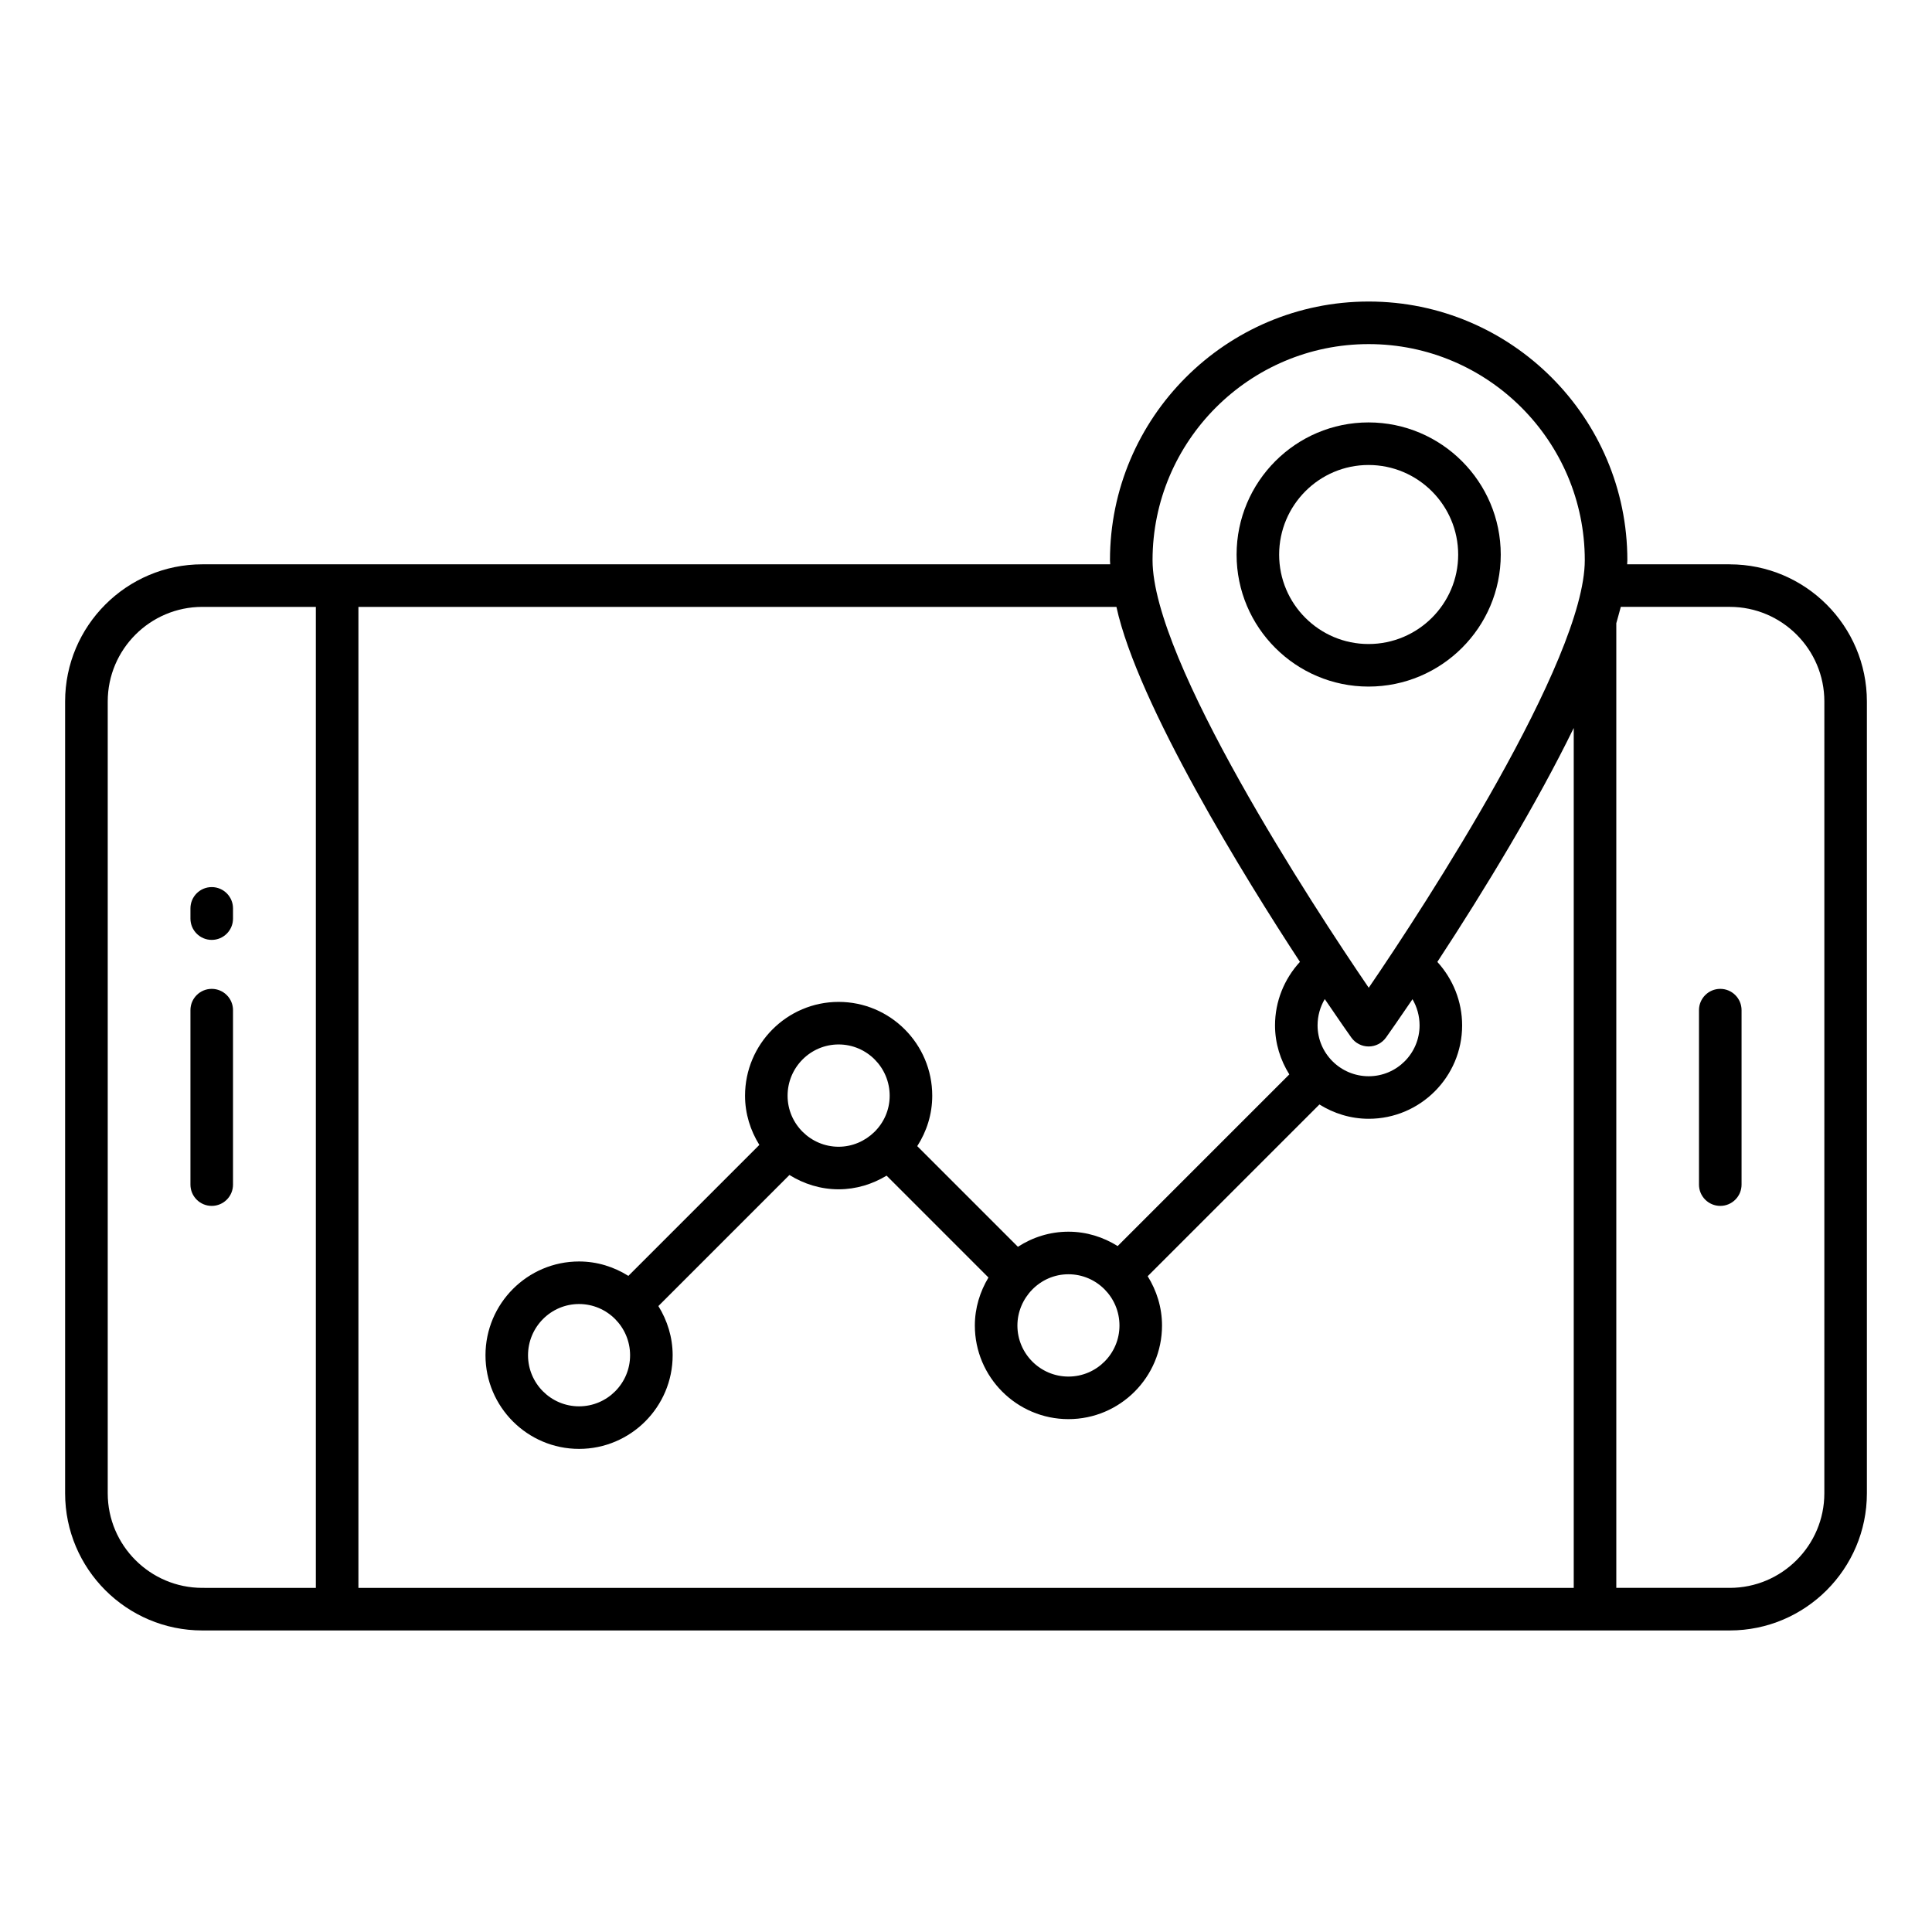 <?xml version="1.0" encoding="UTF-8"?>
<!-- Uploaded to: ICON Repo, www.svgrepo.com, Generator: ICON Repo Mixer Tools -->
<svg fill="#000000" width="800px" height="800px" version="1.1" viewBox="144 144 512 512" xmlns="http://www.w3.org/2000/svg">
 <g>
  <path d="m602.39 293.55h-27.18c0.012-0.355 0.055-0.738 0.055-1.086 0-37.801-30.754-68.555-68.551-68.555-37.805 0-68.559 30.754-68.559 68.555 0 0.348 0.043 0.73 0.055 1.086h-240.59-0.016c-20.039 0-36.348 16.305-36.348 36.348v209.84c0 20.043 16.309 36.348 36.348 36.348h0.016 404.77c20.047 0 36.355-16.305 36.355-36.348v-209.83c0-20.043-16.309-36.352-36.355-36.352zm-95.676-58.359c31.578 0 57.27 25.695 57.27 57.273 0 26.461-42.336 91.488-57.254 113.3-14.891-21.797-57.293-86.711-57.293-113.3 0-31.578 25.695-57.273 57.277-57.273zm11.609 173.61c1.211 2.074 1.879 4.461 1.879 6.934 0 7.43-6.043 13.48-13.477 13.48-7.477 0-13.555-6.047-13.555-13.48 0-2.496 0.68-4.894 1.906-6.969 3.914 5.777 6.539 9.488 7.035 10.188 1.059 1.488 2.769 2.371 4.598 2.371s3.539-0.887 4.598-2.371c0 0 0.008-0.012 0.012-0.016l0.004-0.004c0.012-0.016 0.102-0.145 0.246-0.352 0.809-1.141 3.129-4.441 6.481-9.379 0.102-0.148 0.172-0.254 0.273-0.402zm-29.82-9.902c-4.18 4.539-6.609 10.504-6.609 16.836 0 4.777 1.426 9.207 3.789 12.992l-45.492 45.492c-3.801-2.375-8.242-3.809-13.039-3.809-4.941 0-9.523 1.492-13.395 4l-26.676-26.676c2.488-3.863 3.973-8.434 3.973-13.359 0-13.711-11.125-24.863-24.805-24.863-13.68 0-24.805 11.156-24.805 24.863 0 4.793 1.43 9.234 3.793 13.035l-34.711 34.711c-3.805-2.383-8.262-3.82-13.07-3.82-13.672 0-24.797 11.156-24.797 24.863 0 13.676 11.125 24.805 24.797 24.805 13.68 0 24.805-11.129 24.805-24.805 0-4.797-1.426-9.242-3.781-13.047l34.73-34.734c3.797 2.363 8.242 3.793 13.035 3.793 4.664 0 8.98-1.371 12.711-3.617l26.996 26.996c-2.238 3.734-3.606 8.055-3.606 12.723 0 13.676 11.125 24.805 24.805 24.805 13.672 0 24.797-11.129 24.797-24.805 0-4.809-1.43-9.262-3.797-13.07l45.512-45.512c3.805 2.367 8.258 3.793 13.066 3.793 13.652 0 24.754-11.105 24.754-24.758 0-6.297-2.414-12.258-6.57-16.816 12.625-19.23 26.48-42.172 36.145-61.992v227.88l-322.07 0.004v-259.97h200.88c5.594 25.727 34.207 72.086 48.637 94.07zm-61.352 82.793c7.453 0 13.52 6.094 13.52 13.586 0 7.457-6.066 13.527-13.52 13.527-7.461 0-13.527-6.07-13.527-13.527 0-7.238 5.926-13.586 13.527-13.586zm-60.906-33.793c-7.387 0-13.527-6.023-13.527-13.523 0-7.488 6.066-13.586 13.527-13.586 7.461 0 13.527 6.094 13.527 13.586 0 7.629-6.344 13.523-13.527 13.523zm-55.266 55.266c0 7.457-6.066 13.527-13.527 13.527-7.453 0-13.52-6.07-13.52-13.527 0-7.488 6.066-13.586 13.52-13.586 7.461 0 13.527 6.094 13.527 13.586zm-113.36 61.637c-13.82 0-25.07-11.246-25.07-25.07v-209.83c0-13.824 11.25-25.07 25.07-25.07h30.086v259.98zm429.85-25.07c0 13.824-11.25 25.07-25.078 25.07h-30.055v-255.64c0.02-0.066 0.988-3.516 1.191-4.336h28.867c13.828 0 25.078 11.246 25.078 25.07z"/>
  <path d="m200.11 406.06c-3.113 0-5.641 2.527-5.641 5.641v46.234c0 3.113 2.527 5.641 5.641 5.641s5.641-2.527 5.641-5.641v-46.234c0-3.113-2.527-5.641-5.641-5.641z"/>
  <path d="m599.89 406.06c-3.113 0-5.641 2.527-5.641 5.641v46.234c0 3.113 2.527 5.641 5.641 5.641s5.641-2.527 5.641-5.641v-46.234c0-3.113-2.527-5.641-5.641-5.641z"/>
  <path d="m200.11 379.09c-3.113 0-5.641 2.527-5.641 5.641v2.711c0 3.113 2.527 5.641 5.641 5.641s5.641-2.527 5.641-5.641v-2.711c0-3.113-2.527-5.641-5.641-5.641z"/>
  <path d="m506.67 325.95c19.32 0 35.043-15.684 35.043-34.961 0-19.324-15.723-35.043-35.043-35.043-19.277 0-34.961 15.719-34.961 35.043 0 19.277 15.684 34.961 34.961 34.961zm0-58.723c13.102 0 23.762 10.66 23.762 23.762 0 13.059-10.664 23.684-23.762 23.684-13.055 0-23.684-10.621-23.684-23.684 0-13.105 10.625-23.762 23.684-23.762z"/>
 </g>
</svg>